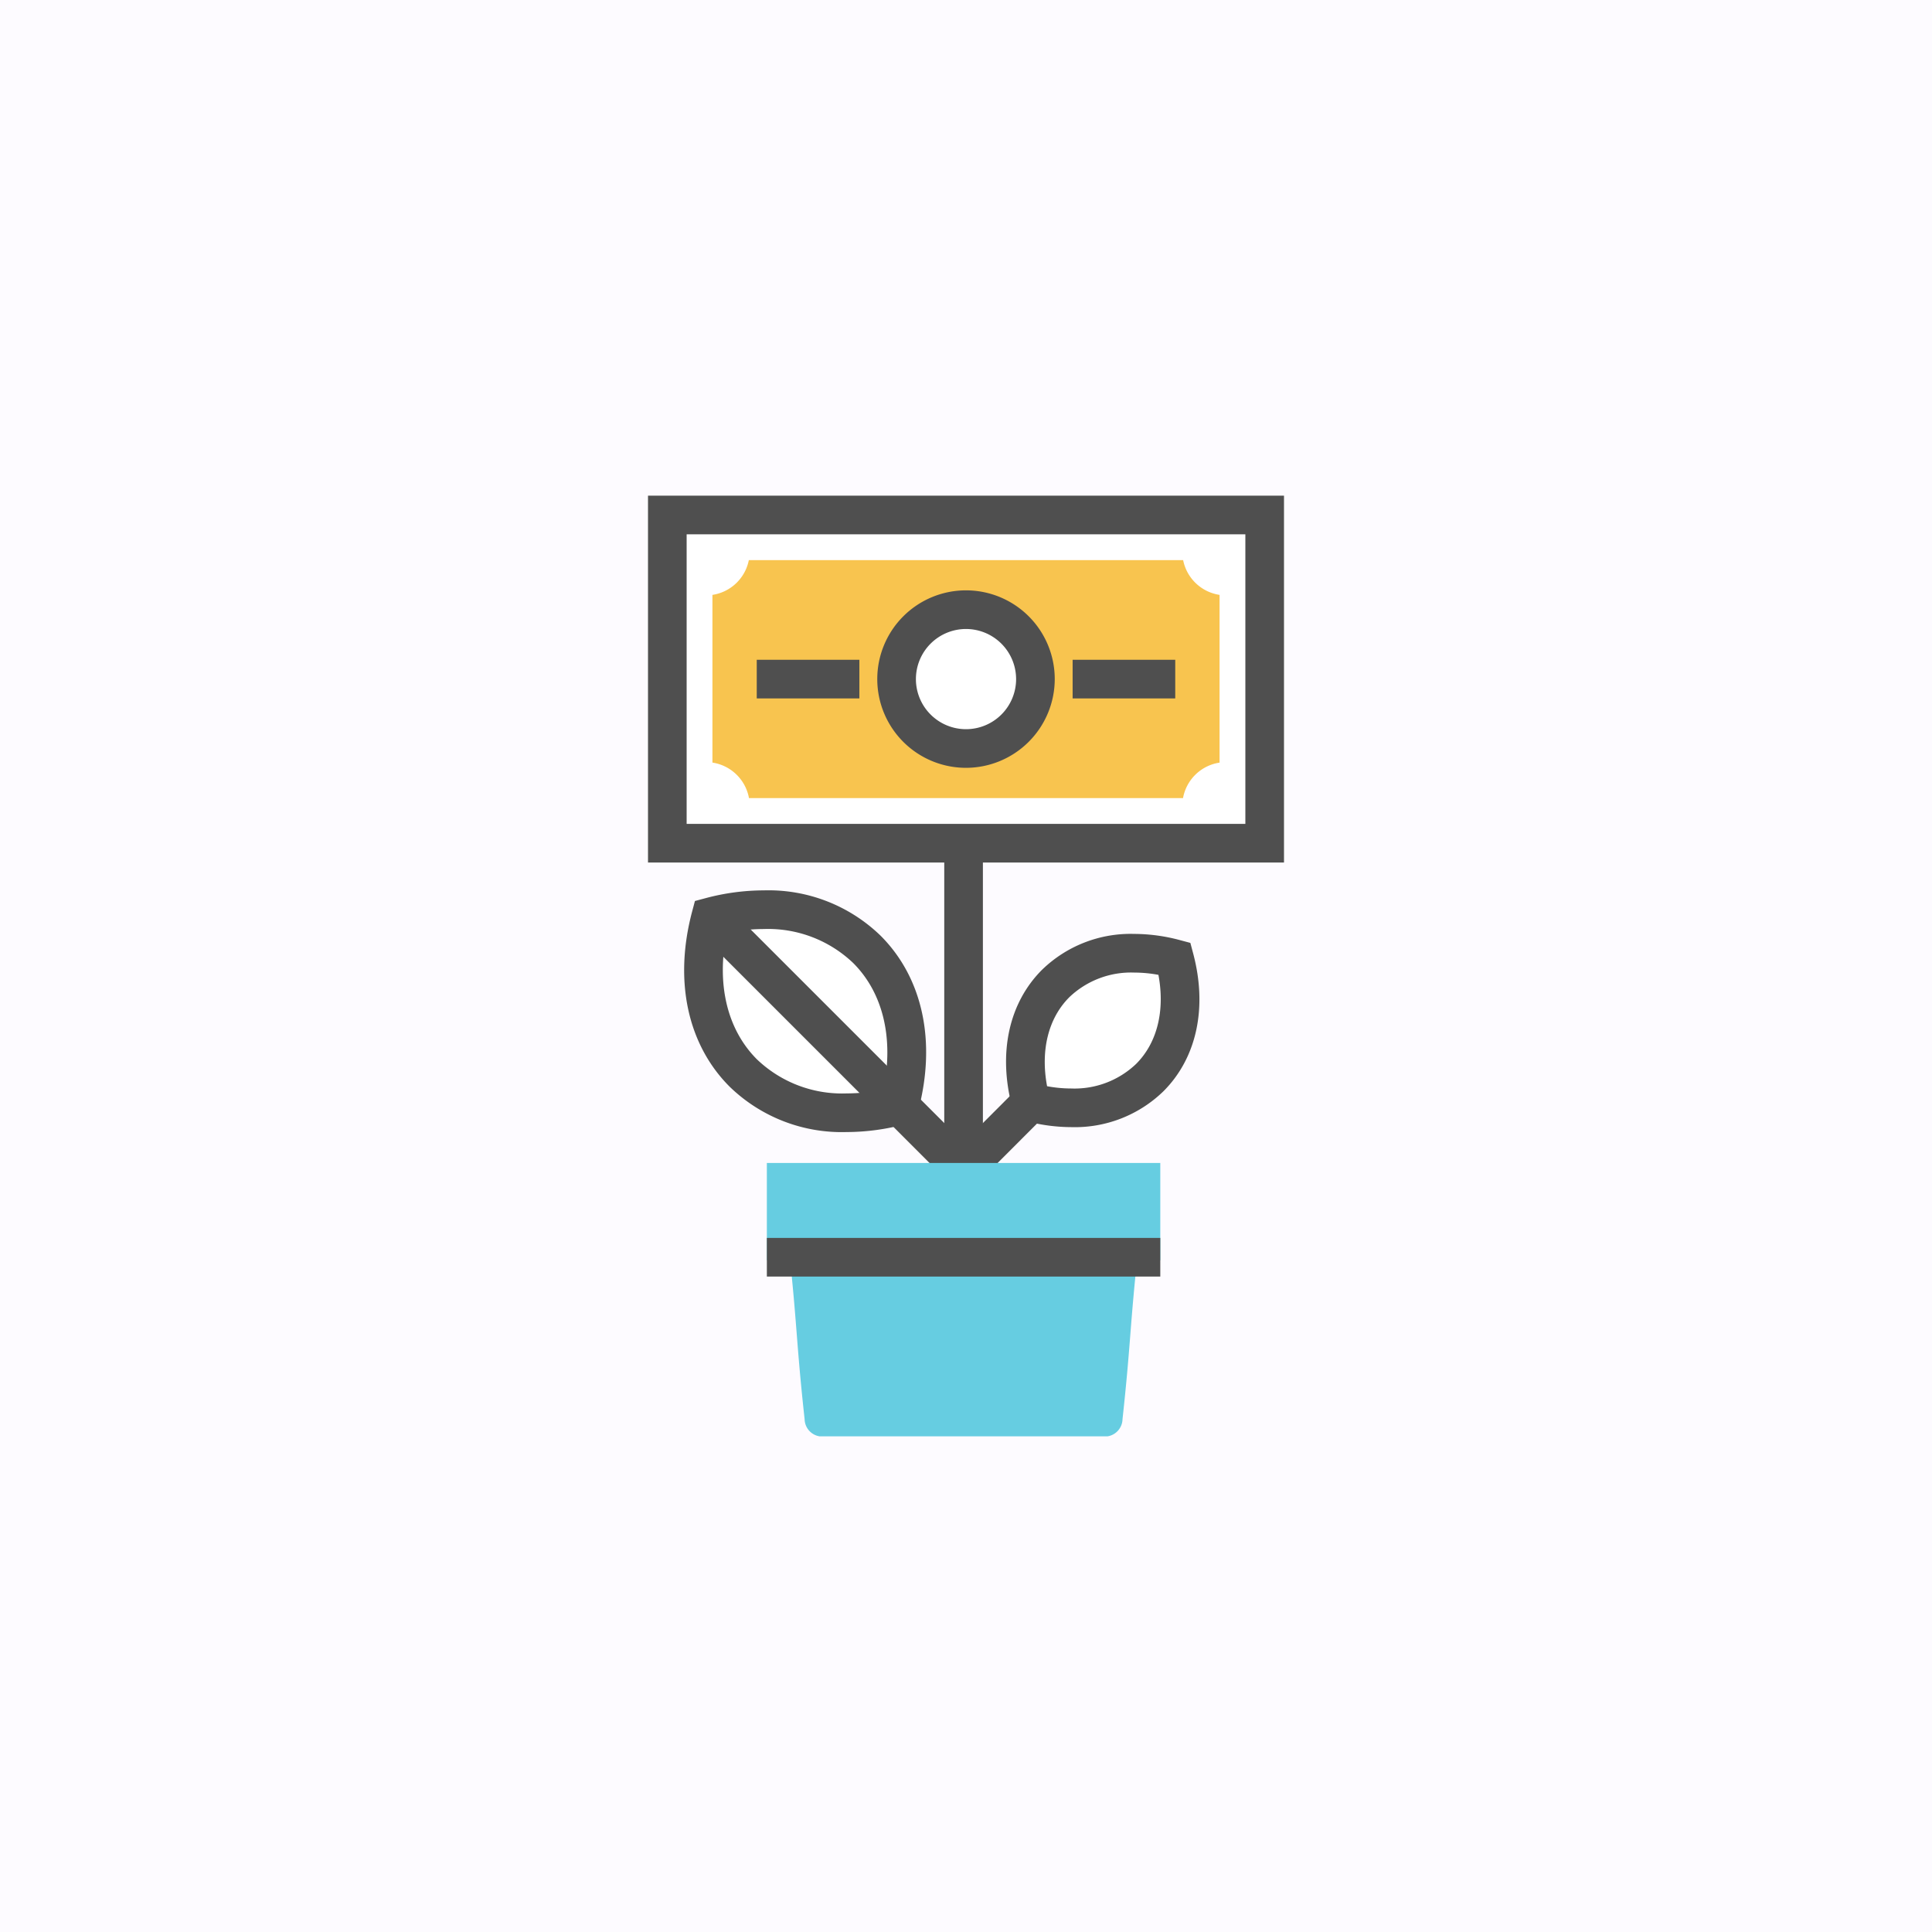 <?xml version="1.0" encoding="UTF-8"?> <svg xmlns="http://www.w3.org/2000/svg" id="Livello_1" data-name="Livello 1" width="200" height="200" viewBox="0 0 200 200"><title>Senza titolo-1</title><rect width="200" height="200" style="fill: #fdfbff"></rect><g><g><g><g><path d="M76.945,111.078c3.975,3.978,10.017,5,16.168,3.374,1.623-6.151.609-12.191-3.371-16.171S79.723,93.287,73.574,94.91C71.948,101.06,72.967,107.1,76.945,111.078Z" style="fill: #fff"></path><path d="M87.629,117.19h0a16.659,16.659,0,0,1-12.1-4.7c-4.358-4.359-5.776-10.954-3.889-18.094l.3-1.125,1.127-.3a23.5,23.5,0,0,1,6-.8,16.664,16.664,0,0,1,12.1,4.7c4.358,4.358,5.776,10.952,3.891,18.094l-.3,1.127-1.127.3A23.546,23.546,0,0,1,87.629,117.19ZM75.236,96.573c-1.092,5.266.022,9.989,3.123,13.091a12.75,12.75,0,0,0,9.27,3.526h0a18.937,18.937,0,0,0,3.822-.4c1.089-5.269-.023-9.993-3.123-13.093a12.764,12.764,0,0,0-9.269-3.524A19,19,0,0,0,75.236,96.573Z" style="fill: #4f4f4f"></path></g><g><path d="M73.574,94.914,99.6,120.939Z" style="fill: #fff"></path><rect x="84.587" y="89.523" width="4" height="36.806" transform="translate(-50.955 92.841) rotate(-45.002)" style="fill: #4f4f4f"></rect></g></g><g><g><path d="M119.026,111.55c-3.026,3.028-7.625,3.8-12.306,2.568-1.236-4.682-.463-9.279,2.567-12.308s7.626-3.8,12.306-2.566C122.83,103.925,122.055,108.522,119.026,111.55Z" style="fill: #fff"></path><path d="M110.894,116.68a18.4,18.4,0,0,1-4.685-.628l-1.126-.3-.3-1.126c-1.479-5.606-.354-10.793,3.087-14.233a13.15,13.15,0,0,1,9.546-3.714,18.392,18.392,0,0,1,4.684.629l1.125.3.3,1.125c1.482,5.6.357,10.791-3.086,14.233A13.148,13.148,0,0,1,110.894,116.68Zm-2.5-4.236a13.684,13.684,0,0,0,2.5.236,9.234,9.234,0,0,0,6.717-2.544c2.184-2.183,3-5.5,2.31-9.219a13.792,13.792,0,0,0-2.5-.236,9.245,9.245,0,0,0-6.718,2.543C108.519,105.407,107.7,108.721,108.393,112.444Z" style="fill: #4f4f4f"></path></g><g><path d="M107.084,113.75,95.9,124.937Z" style="fill: #fff"></path><rect x="93.582" y="117.344" width="15.819" height="4.001" transform="translate(-54.666 106.759) rotate(-45.014)" style="fill: #4f4f4f"></rect></g></g></g><rect x="97.749" y="71.04" width="4" height="57.06" style="fill: #4f4f4f"></rect><g><path d="M83.294,146.921a1.834,1.834,0,0,0,1.548,1.768h29.81a1.837,1.837,0,0,0,1.55-1.768c.875-8.036.755-9.627,1.633-17.663a1.5,1.5,0,0,0-1.435-1.766H83.094a1.494,1.494,0,0,0-1.431,1.766C82.538,137.294,82.416,138.885,83.294,146.921Z" style="fill: #66cde1"></path><rect x="79.385" y="120.39" width="40.728" height="10.075" style="fill: #66cde1"></rect></g><rect x="79.385" y="128.149" width="40.728" height="4" style="fill: #4f4f4f"></rect><g><g><rect x="69.081" y="53.311" width="61.838" height="33.977" style="fill: #fff"></rect><path d="M132.919,89.288H67.081V51.311h65.838Zm-61.838-4h57.838V55.311H71.081Z" style="fill: #4f4f4f"></path></g><path d="M77.534,82.618a4.535,4.535,0,0,0-3.783-3.675V61.582a4.527,4.527,0,0,0,3.768-3.6h44.959a4.532,4.532,0,0,0,3.77,3.6V78.946a4.526,4.526,0,0,0-3.782,3.672Z" style="fill: #f8c44f"></path><g><path d="M107.186,70.3A7.187,7.187,0,1,1,100,63.113,7.186,7.186,0,0,1,107.186,70.3Z" style="fill: #fff"></path><path d="M100,79.485a9.186,9.186,0,1,1,9.187-9.185A9.2,9.2,0,0,1,100,79.485Zm0-14.372a5.186,5.186,0,1,0,5.187,5.187A5.193,5.193,0,0,0,100,65.113Z" style="fill: #4f4f4f"></path></g><g><rect x="111.038" y="68.3" width="10.622" height="4" style="fill: #4f4f4f"></rect><rect x="78.339" y="68.3" width="10.623" height="4" style="fill: #4f4f4f"></rect></g></g></g></svg> 